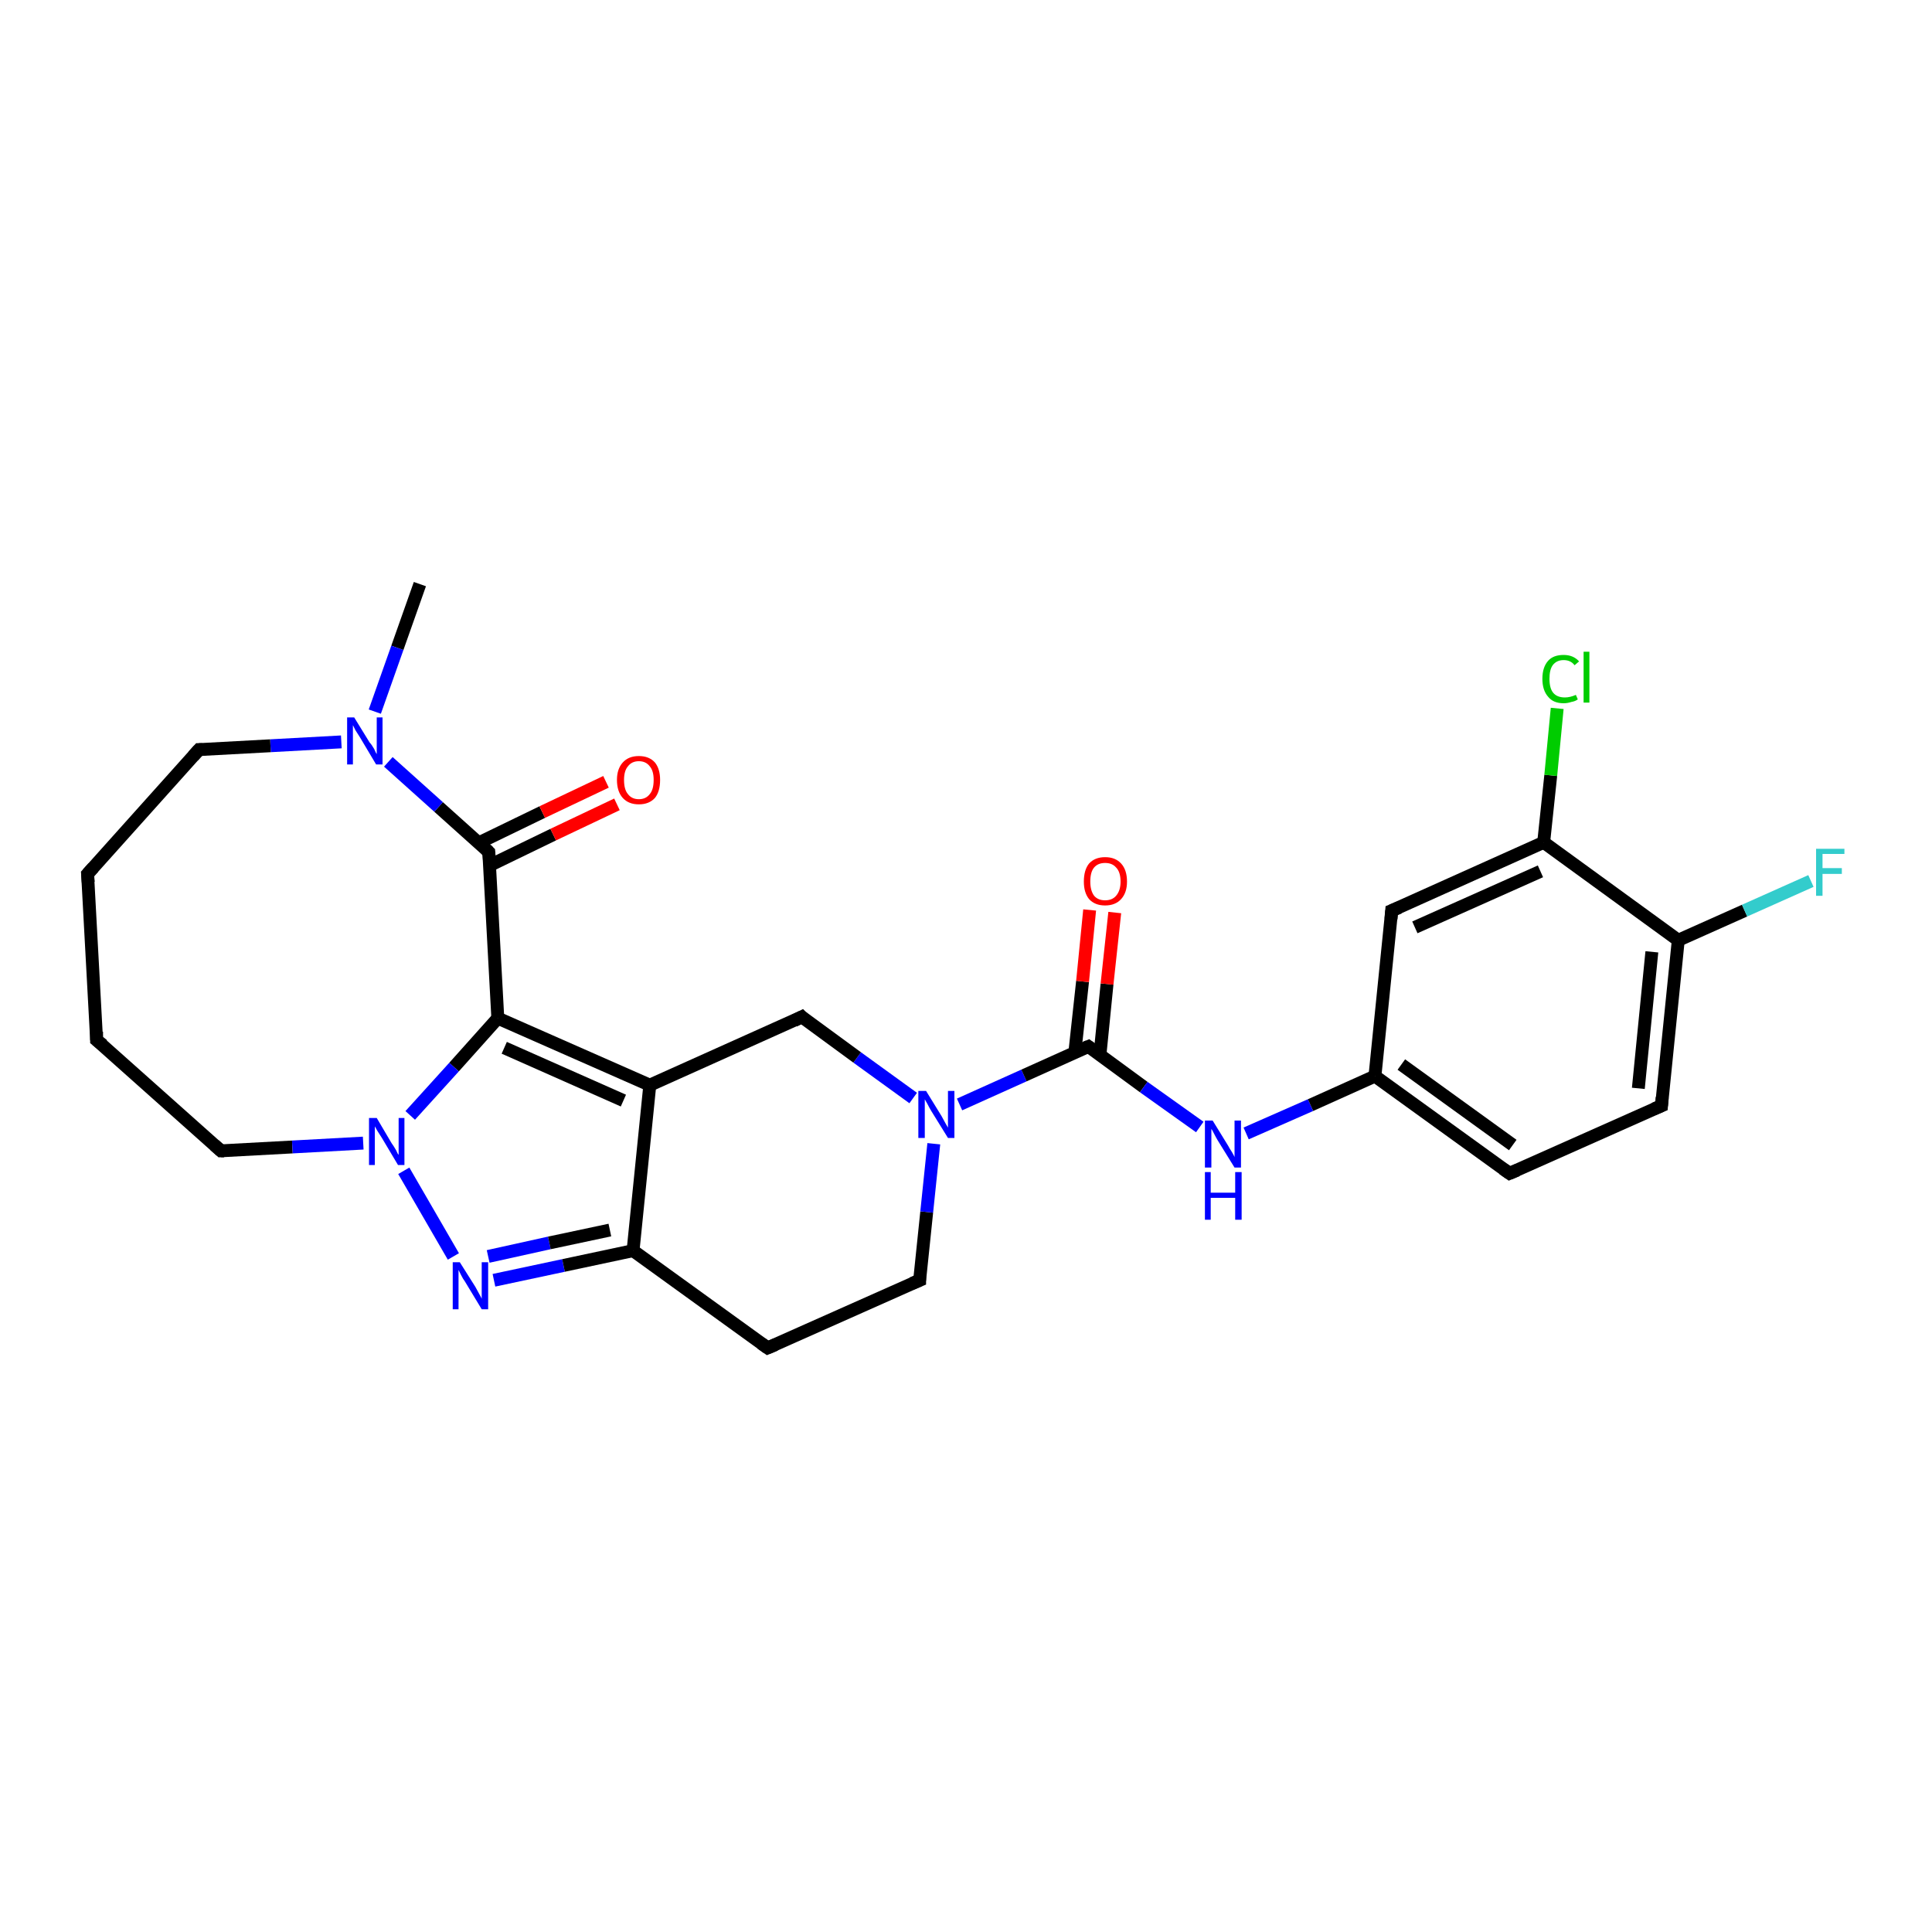 <?xml version='1.0' encoding='iso-8859-1'?>
<svg version='1.1' baseProfile='full'
              xmlns='http://www.w3.org/2000/svg'
                      xmlns:rdkit='http://www.rdkit.org/xml'
                      xmlns:xlink='http://www.w3.org/1999/xlink'
                  xml:space='preserve'
width='300px' height='300px' viewBox='0 0 300 300'>
<!-- END OF HEADER -->
<rect style='opacity:1.0;fill:#FFFFFF;stroke:none' width='300.0' height='300.0' x='0.0' y='0.0'> </rect>
<path class='bond-0 atom-0 atom-1' d='M 65.2,90.7 L 61.7,100.6' style='fill:none;fill-rule:evenodd;stroke:#000000;stroke-width:2.0px;stroke-linecap:butt;stroke-linejoin:miter;stroke-opacity:1' />
<path class='bond-0 atom-0 atom-1' d='M 61.7,100.6 L 58.2,110.5' style='fill:none;fill-rule:evenodd;stroke:#0000FF;stroke-width:2.0px;stroke-linecap:butt;stroke-linejoin:miter;stroke-opacity:1' />
<path class='bond-1 atom-1 atom-2' d='M 53.0,115.2 L 42.0,115.8' style='fill:none;fill-rule:evenodd;stroke:#0000FF;stroke-width:2.0px;stroke-linecap:butt;stroke-linejoin:miter;stroke-opacity:1' />
<path class='bond-1 atom-1 atom-2' d='M 42.0,115.8 L 30.9,116.4' style='fill:none;fill-rule:evenodd;stroke:#000000;stroke-width:2.0px;stroke-linecap:butt;stroke-linejoin:miter;stroke-opacity:1' />
<path class='bond-2 atom-2 atom-3' d='M 30.9,116.4 L 13.6,135.7' style='fill:none;fill-rule:evenodd;stroke:#000000;stroke-width:2.0px;stroke-linecap:butt;stroke-linejoin:miter;stroke-opacity:1' />
<path class='bond-3 atom-3 atom-4' d='M 13.6,135.7 L 15.0,161.5' style='fill:none;fill-rule:evenodd;stroke:#000000;stroke-width:2.0px;stroke-linecap:butt;stroke-linejoin:miter;stroke-opacity:1' />
<path class='bond-4 atom-4 atom-5' d='M 15.0,161.5 L 34.3,178.7' style='fill:none;fill-rule:evenodd;stroke:#000000;stroke-width:2.0px;stroke-linecap:butt;stroke-linejoin:miter;stroke-opacity:1' />
<path class='bond-5 atom-5 atom-6' d='M 34.3,178.7 L 45.4,178.1' style='fill:none;fill-rule:evenodd;stroke:#000000;stroke-width:2.0px;stroke-linecap:butt;stroke-linejoin:miter;stroke-opacity:1' />
<path class='bond-5 atom-5 atom-6' d='M 45.4,178.1 L 56.4,177.5' style='fill:none;fill-rule:evenodd;stroke:#0000FF;stroke-width:2.0px;stroke-linecap:butt;stroke-linejoin:miter;stroke-opacity:1' />
<path class='bond-6 atom-6 atom-7' d='M 62.7,181.8 L 70.4,195.1' style='fill:none;fill-rule:evenodd;stroke:#0000FF;stroke-width:2.0px;stroke-linecap:butt;stroke-linejoin:miter;stroke-opacity:1' />
<path class='bond-7 atom-7 atom-8' d='M 76.7,198.8 L 87.5,196.5' style='fill:none;fill-rule:evenodd;stroke:#0000FF;stroke-width:2.0px;stroke-linecap:butt;stroke-linejoin:miter;stroke-opacity:1' />
<path class='bond-7 atom-7 atom-8' d='M 87.5,196.5 L 98.3,194.2' style='fill:none;fill-rule:evenodd;stroke:#000000;stroke-width:2.0px;stroke-linecap:butt;stroke-linejoin:miter;stroke-opacity:1' />
<path class='bond-7 atom-7 atom-8' d='M 75.8,195.1 L 85.3,193.0' style='fill:none;fill-rule:evenodd;stroke:#0000FF;stroke-width:2.0px;stroke-linecap:butt;stroke-linejoin:miter;stroke-opacity:1' />
<path class='bond-7 atom-7 atom-8' d='M 85.3,193.0 L 94.7,191.0' style='fill:none;fill-rule:evenodd;stroke:#000000;stroke-width:2.0px;stroke-linecap:butt;stroke-linejoin:miter;stroke-opacity:1' />
<path class='bond-8 atom-8 atom-9' d='M 98.3,194.2 L 119.2,209.3' style='fill:none;fill-rule:evenodd;stroke:#000000;stroke-width:2.0px;stroke-linecap:butt;stroke-linejoin:miter;stroke-opacity:1' />
<path class='bond-9 atom-9 atom-10' d='M 119.2,209.3 L 142.8,198.8' style='fill:none;fill-rule:evenodd;stroke:#000000;stroke-width:2.0px;stroke-linecap:butt;stroke-linejoin:miter;stroke-opacity:1' />
<path class='bond-10 atom-10 atom-11' d='M 142.8,198.8 L 143.9,188.2' style='fill:none;fill-rule:evenodd;stroke:#000000;stroke-width:2.0px;stroke-linecap:butt;stroke-linejoin:miter;stroke-opacity:1' />
<path class='bond-10 atom-10 atom-11' d='M 143.9,188.2 L 145.0,177.6' style='fill:none;fill-rule:evenodd;stroke:#0000FF;stroke-width:2.0px;stroke-linecap:butt;stroke-linejoin:miter;stroke-opacity:1' />
<path class='bond-11 atom-11 atom-12' d='M 141.8,170.5 L 133.1,164.2' style='fill:none;fill-rule:evenodd;stroke:#0000FF;stroke-width:2.0px;stroke-linecap:butt;stroke-linejoin:miter;stroke-opacity:1' />
<path class='bond-11 atom-11 atom-12' d='M 133.1,164.2 L 124.5,157.9' style='fill:none;fill-rule:evenodd;stroke:#000000;stroke-width:2.0px;stroke-linecap:butt;stroke-linejoin:miter;stroke-opacity:1' />
<path class='bond-12 atom-12 atom-13' d='M 124.5,157.9 L 100.9,168.5' style='fill:none;fill-rule:evenodd;stroke:#000000;stroke-width:2.0px;stroke-linecap:butt;stroke-linejoin:miter;stroke-opacity:1' />
<path class='bond-13 atom-13 atom-14' d='M 100.9,168.5 L 77.3,158.1' style='fill:none;fill-rule:evenodd;stroke:#000000;stroke-width:2.0px;stroke-linecap:butt;stroke-linejoin:miter;stroke-opacity:1' />
<path class='bond-13 atom-13 atom-14' d='M 96.8,170.9 L 78.3,162.7' style='fill:none;fill-rule:evenodd;stroke:#000000;stroke-width:2.0px;stroke-linecap:butt;stroke-linejoin:miter;stroke-opacity:1' />
<path class='bond-14 atom-14 atom-15' d='M 77.3,158.1 L 75.9,132.3' style='fill:none;fill-rule:evenodd;stroke:#000000;stroke-width:2.0px;stroke-linecap:butt;stroke-linejoin:miter;stroke-opacity:1' />
<path class='bond-15 atom-15 atom-16' d='M 76.0,134.4 L 85.9,129.6' style='fill:none;fill-rule:evenodd;stroke:#000000;stroke-width:2.0px;stroke-linecap:butt;stroke-linejoin:miter;stroke-opacity:1' />
<path class='bond-15 atom-15 atom-16' d='M 85.9,129.6 L 95.8,124.9' style='fill:none;fill-rule:evenodd;stroke:#FF0000;stroke-width:2.0px;stroke-linecap:butt;stroke-linejoin:miter;stroke-opacity:1' />
<path class='bond-15 atom-15 atom-16' d='M 74.3,130.9 L 84.2,126.1' style='fill:none;fill-rule:evenodd;stroke:#000000;stroke-width:2.0px;stroke-linecap:butt;stroke-linejoin:miter;stroke-opacity:1' />
<path class='bond-15 atom-15 atom-16' d='M 84.2,126.1 L 94.1,121.4' style='fill:none;fill-rule:evenodd;stroke:#FF0000;stroke-width:2.0px;stroke-linecap:butt;stroke-linejoin:miter;stroke-opacity:1' />
<path class='bond-16 atom-11 atom-17' d='M 149.0,171.5 L 159.0,167.0' style='fill:none;fill-rule:evenodd;stroke:#0000FF;stroke-width:2.0px;stroke-linecap:butt;stroke-linejoin:miter;stroke-opacity:1' />
<path class='bond-16 atom-11 atom-17' d='M 159.0,167.0 L 169.0,162.5' style='fill:none;fill-rule:evenodd;stroke:#000000;stroke-width:2.0px;stroke-linecap:butt;stroke-linejoin:miter;stroke-opacity:1' />
<path class='bond-17 atom-17 atom-18' d='M 170.8,163.8 L 171.9,152.8' style='fill:none;fill-rule:evenodd;stroke:#000000;stroke-width:2.0px;stroke-linecap:butt;stroke-linejoin:miter;stroke-opacity:1' />
<path class='bond-17 atom-17 atom-18' d='M 171.9,152.8 L 173.1,141.7' style='fill:none;fill-rule:evenodd;stroke:#FF0000;stroke-width:2.0px;stroke-linecap:butt;stroke-linejoin:miter;stroke-opacity:1' />
<path class='bond-17 atom-17 atom-18' d='M 166.9,163.4 L 168.1,152.4' style='fill:none;fill-rule:evenodd;stroke:#000000;stroke-width:2.0px;stroke-linecap:butt;stroke-linejoin:miter;stroke-opacity:1' />
<path class='bond-17 atom-17 atom-18' d='M 168.1,152.4 L 169.2,141.3' style='fill:none;fill-rule:evenodd;stroke:#FF0000;stroke-width:2.0px;stroke-linecap:butt;stroke-linejoin:miter;stroke-opacity:1' />
<path class='bond-18 atom-17 atom-19' d='M 169.0,162.5 L 177.6,168.8' style='fill:none;fill-rule:evenodd;stroke:#000000;stroke-width:2.0px;stroke-linecap:butt;stroke-linejoin:miter;stroke-opacity:1' />
<path class='bond-18 atom-17 atom-19' d='M 177.6,168.8 L 186.3,175.0' style='fill:none;fill-rule:evenodd;stroke:#0000FF;stroke-width:2.0px;stroke-linecap:butt;stroke-linejoin:miter;stroke-opacity:1' />
<path class='bond-19 atom-19 atom-20' d='M 193.5,176.0 L 203.5,171.6' style='fill:none;fill-rule:evenodd;stroke:#0000FF;stroke-width:2.0px;stroke-linecap:butt;stroke-linejoin:miter;stroke-opacity:1' />
<path class='bond-19 atom-19 atom-20' d='M 203.5,171.6 L 213.5,167.1' style='fill:none;fill-rule:evenodd;stroke:#000000;stroke-width:2.0px;stroke-linecap:butt;stroke-linejoin:miter;stroke-opacity:1' />
<path class='bond-20 atom-20 atom-21' d='M 213.5,167.1 L 234.4,182.2' style='fill:none;fill-rule:evenodd;stroke:#000000;stroke-width:2.0px;stroke-linecap:butt;stroke-linejoin:miter;stroke-opacity:1' />
<path class='bond-20 atom-20 atom-21' d='M 217.6,165.3 L 234.9,177.8' style='fill:none;fill-rule:evenodd;stroke:#000000;stroke-width:2.0px;stroke-linecap:butt;stroke-linejoin:miter;stroke-opacity:1' />
<path class='bond-21 atom-21 atom-22' d='M 234.4,182.2 L 258.0,171.7' style='fill:none;fill-rule:evenodd;stroke:#000000;stroke-width:2.0px;stroke-linecap:butt;stroke-linejoin:miter;stroke-opacity:1' />
<path class='bond-22 atom-22 atom-23' d='M 258.0,171.7 L 260.6,146.0' style='fill:none;fill-rule:evenodd;stroke:#000000;stroke-width:2.0px;stroke-linecap:butt;stroke-linejoin:miter;stroke-opacity:1' />
<path class='bond-22 atom-22 atom-23' d='M 254.4,169.0 L 256.5,147.8' style='fill:none;fill-rule:evenodd;stroke:#000000;stroke-width:2.0px;stroke-linecap:butt;stroke-linejoin:miter;stroke-opacity:1' />
<path class='bond-23 atom-23 atom-24' d='M 260.6,146.0 L 270.9,141.4' style='fill:none;fill-rule:evenodd;stroke:#000000;stroke-width:2.0px;stroke-linecap:butt;stroke-linejoin:miter;stroke-opacity:1' />
<path class='bond-23 atom-23 atom-24' d='M 270.9,141.4 L 281.2,136.8' style='fill:none;fill-rule:evenodd;stroke:#33CCCC;stroke-width:2.0px;stroke-linecap:butt;stroke-linejoin:miter;stroke-opacity:1' />
<path class='bond-24 atom-23 atom-25' d='M 260.6,146.0 L 239.7,130.8' style='fill:none;fill-rule:evenodd;stroke:#000000;stroke-width:2.0px;stroke-linecap:butt;stroke-linejoin:miter;stroke-opacity:1' />
<path class='bond-25 atom-25 atom-26' d='M 239.7,130.8 L 240.8,120.4' style='fill:none;fill-rule:evenodd;stroke:#000000;stroke-width:2.0px;stroke-linecap:butt;stroke-linejoin:miter;stroke-opacity:1' />
<path class='bond-25 atom-25 atom-26' d='M 240.8,120.4 L 241.8,110.0' style='fill:none;fill-rule:evenodd;stroke:#00CC00;stroke-width:2.0px;stroke-linecap:butt;stroke-linejoin:miter;stroke-opacity:1' />
<path class='bond-26 atom-25 atom-27' d='M 239.7,130.8 L 216.1,141.4' style='fill:none;fill-rule:evenodd;stroke:#000000;stroke-width:2.0px;stroke-linecap:butt;stroke-linejoin:miter;stroke-opacity:1' />
<path class='bond-26 atom-25 atom-27' d='M 239.2,135.3 L 219.7,144.0' style='fill:none;fill-rule:evenodd;stroke:#000000;stroke-width:2.0px;stroke-linecap:butt;stroke-linejoin:miter;stroke-opacity:1' />
<path class='bond-27 atom-15 atom-1' d='M 75.9,132.3 L 68.1,125.3' style='fill:none;fill-rule:evenodd;stroke:#000000;stroke-width:2.0px;stroke-linecap:butt;stroke-linejoin:miter;stroke-opacity:1' />
<path class='bond-27 atom-15 atom-1' d='M 68.1,125.3 L 60.3,118.3' style='fill:none;fill-rule:evenodd;stroke:#0000FF;stroke-width:2.0px;stroke-linecap:butt;stroke-linejoin:miter;stroke-opacity:1' />
<path class='bond-28 atom-27 atom-20' d='M 216.1,141.4 L 213.5,167.1' style='fill:none;fill-rule:evenodd;stroke:#000000;stroke-width:2.0px;stroke-linecap:butt;stroke-linejoin:miter;stroke-opacity:1' />
<path class='bond-29 atom-14 atom-6' d='M 77.3,158.1 L 70.5,165.7' style='fill:none;fill-rule:evenodd;stroke:#000000;stroke-width:2.0px;stroke-linecap:butt;stroke-linejoin:miter;stroke-opacity:1' />
<path class='bond-29 atom-14 atom-6' d='M 70.5,165.7 L 63.7,173.2' style='fill:none;fill-rule:evenodd;stroke:#0000FF;stroke-width:2.0px;stroke-linecap:butt;stroke-linejoin:miter;stroke-opacity:1' />
<path class='bond-30 atom-13 atom-8' d='M 100.9,168.5 L 98.3,194.2' style='fill:none;fill-rule:evenodd;stroke:#000000;stroke-width:2.0px;stroke-linecap:butt;stroke-linejoin:miter;stroke-opacity:1' />
<path d='M 31.4,116.4 L 30.9,116.4 L 30.0,117.4' style='fill:none;stroke:#000000;stroke-width:2.0px;stroke-linecap:butt;stroke-linejoin:miter;stroke-opacity:1;' />
<path d='M 14.5,134.7 L 13.6,135.7 L 13.7,137.0' style='fill:none;stroke:#000000;stroke-width:2.0px;stroke-linecap:butt;stroke-linejoin:miter;stroke-opacity:1;' />
<path d='M 15.0,160.2 L 15.0,161.5 L 16.0,162.3' style='fill:none;stroke:#000000;stroke-width:2.0px;stroke-linecap:butt;stroke-linejoin:miter;stroke-opacity:1;' />
<path d='M 33.3,177.8 L 34.3,178.7 L 34.8,178.7' style='fill:none;stroke:#000000;stroke-width:2.0px;stroke-linecap:butt;stroke-linejoin:miter;stroke-opacity:1;' />
<path d='M 118.2,208.6 L 119.2,209.3 L 120.4,208.8' style='fill:none;stroke:#000000;stroke-width:2.0px;stroke-linecap:butt;stroke-linejoin:miter;stroke-opacity:1;' />
<path d='M 141.6,199.3 L 142.8,198.8 L 142.8,198.2' style='fill:none;stroke:#000000;stroke-width:2.0px;stroke-linecap:butt;stroke-linejoin:miter;stroke-opacity:1;' />
<path d='M 124.9,158.3 L 124.5,157.9 L 123.3,158.5' style='fill:none;stroke:#000000;stroke-width:2.0px;stroke-linecap:butt;stroke-linejoin:miter;stroke-opacity:1;' />
<path d='M 76.0,133.6 L 75.9,132.3 L 75.5,131.9' style='fill:none;stroke:#000000;stroke-width:2.0px;stroke-linecap:butt;stroke-linejoin:miter;stroke-opacity:1;' />
<path d='M 168.5,162.7 L 169.0,162.5 L 169.4,162.8' style='fill:none;stroke:#000000;stroke-width:2.0px;stroke-linecap:butt;stroke-linejoin:miter;stroke-opacity:1;' />
<path d='M 233.4,181.5 L 234.4,182.2 L 235.6,181.7' style='fill:none;stroke:#000000;stroke-width:2.0px;stroke-linecap:butt;stroke-linejoin:miter;stroke-opacity:1;' />
<path d='M 256.8,172.2 L 258.0,171.7 L 258.1,170.4' style='fill:none;stroke:#000000;stroke-width:2.0px;stroke-linecap:butt;stroke-linejoin:miter;stroke-opacity:1;' />
<path d='M 217.3,140.9 L 216.1,141.4 L 216.0,142.7' style='fill:none;stroke:#000000;stroke-width:2.0px;stroke-linecap:butt;stroke-linejoin:miter;stroke-opacity:1;' />
<path class='atom-1' d='M 55.0 111.4
L 57.4 115.3
Q 57.7 115.6, 58.1 116.3
Q 58.4 117.0, 58.5 117.1
L 58.5 111.4
L 59.4 111.4
L 59.4 118.7
L 58.4 118.7
L 55.9 114.5
Q 55.6 114.0, 55.2 113.4
Q 54.9 112.8, 54.8 112.6
L 54.8 118.7
L 53.9 118.7
L 53.9 111.4
L 55.0 111.4
' fill='#0000FF'/>
<path class='atom-6' d='M 58.5 173.6
L 60.8 177.5
Q 61.1 177.9, 61.5 178.6
Q 61.8 179.3, 61.9 179.3
L 61.9 173.6
L 62.8 173.6
L 62.8 180.9
L 61.8 180.9
L 59.3 176.7
Q 59.0 176.2, 58.6 175.6
Q 58.3 175.1, 58.2 174.9
L 58.2 180.9
L 57.3 180.9
L 57.3 173.6
L 58.5 173.6
' fill='#0000FF'/>
<path class='atom-7' d='M 71.4 196.0
L 73.8 199.8
Q 74.0 200.2, 74.4 200.9
Q 74.8 201.6, 74.8 201.7
L 74.8 196.0
L 75.8 196.0
L 75.8 203.3
L 74.8 203.3
L 72.2 199.0
Q 71.9 198.6, 71.6 198.0
Q 71.3 197.4, 71.2 197.2
L 71.2 203.3
L 70.3 203.3
L 70.3 196.0
L 71.4 196.0
' fill='#0000FF'/>
<path class='atom-11' d='M 143.8 169.4
L 146.2 173.3
Q 146.4 173.7, 146.8 174.4
Q 147.2 175.1, 147.2 175.1
L 147.2 169.4
L 148.2 169.4
L 148.2 176.7
L 147.2 176.7
L 144.6 172.5
Q 144.3 172.0, 144.0 171.4
Q 143.7 170.9, 143.6 170.7
L 143.6 176.7
L 142.6 176.7
L 142.6 169.4
L 143.8 169.4
' fill='#0000FF'/>
<path class='atom-16' d='M 95.8 121.1
Q 95.8 119.4, 96.7 118.4
Q 97.6 117.4, 99.2 117.4
Q 100.8 117.4, 101.7 118.4
Q 102.5 119.4, 102.5 121.1
Q 102.5 122.9, 101.7 123.9
Q 100.8 124.9, 99.2 124.9
Q 97.6 124.9, 96.7 123.9
Q 95.8 122.9, 95.8 121.1
M 99.2 124.1
Q 100.3 124.1, 100.9 123.3
Q 101.5 122.6, 101.5 121.1
Q 101.5 119.7, 100.9 119.0
Q 100.3 118.2, 99.2 118.2
Q 98.1 118.2, 97.5 119.0
Q 96.9 119.7, 96.9 121.1
Q 96.9 122.6, 97.5 123.3
Q 98.1 124.1, 99.2 124.1
' fill='#FF0000'/>
<path class='atom-18' d='M 168.3 136.9
Q 168.3 135.1, 169.1 134.1
Q 170.0 133.1, 171.6 133.1
Q 173.2 133.1, 174.1 134.1
Q 175.0 135.1, 175.0 136.9
Q 175.0 138.6, 174.1 139.6
Q 173.2 140.6, 171.6 140.6
Q 170.0 140.6, 169.1 139.6
Q 168.3 138.6, 168.3 136.9
M 171.6 139.8
Q 172.7 139.8, 173.3 139.1
Q 174.0 138.3, 174.0 136.9
Q 174.0 135.4, 173.3 134.7
Q 172.7 134.0, 171.6 134.0
Q 170.5 134.0, 169.9 134.7
Q 169.3 135.4, 169.3 136.9
Q 169.3 138.3, 169.9 139.1
Q 170.5 139.8, 171.6 139.8
' fill='#FF0000'/>
<path class='atom-19' d='M 188.3 174.0
L 190.7 177.9
Q 190.9 178.3, 191.3 178.9
Q 191.7 179.6, 191.7 179.7
L 191.7 174.0
L 192.7 174.0
L 192.7 181.3
L 191.7 181.3
L 189.1 177.1
Q 188.8 176.6, 188.5 176.0
Q 188.2 175.4, 188.1 175.3
L 188.1 181.3
L 187.1 181.3
L 187.1 174.0
L 188.3 174.0
' fill='#0000FF'/>
<path class='atom-19' d='M 187.1 182.0
L 188.0 182.0
L 188.0 185.2
L 191.8 185.2
L 191.8 182.0
L 192.8 182.0
L 192.8 189.4
L 191.8 189.4
L 191.8 186.0
L 188.0 186.0
L 188.0 189.4
L 187.1 189.4
L 187.1 182.0
' fill='#0000FF'/>
<path class='atom-24' d='M 282.0 131.8
L 286.4 131.8
L 286.4 132.6
L 283.0 132.6
L 283.0 134.8
L 286.0 134.8
L 286.0 135.7
L 283.0 135.7
L 283.0 139.1
L 282.0 139.1
L 282.0 131.8
' fill='#33CCCC'/>
<path class='atom-26' d='M 239.5 105.4
Q 239.5 103.6, 240.4 102.6
Q 241.2 101.7, 242.8 101.7
Q 244.3 101.7, 245.2 102.7
L 244.5 103.3
Q 243.9 102.5, 242.8 102.5
Q 241.7 102.5, 241.1 103.3
Q 240.6 104.0, 240.6 105.4
Q 240.6 106.9, 241.2 107.6
Q 241.8 108.3, 243.0 108.3
Q 243.8 108.3, 244.7 107.9
L 245.0 108.6
Q 244.6 108.9, 244.0 109.0
Q 243.4 109.2, 242.8 109.2
Q 241.2 109.2, 240.4 108.2
Q 239.5 107.2, 239.5 105.4
' fill='#00CC00'/>
<path class='atom-26' d='M 245.9 101.2
L 246.8 101.2
L 246.8 109.1
L 245.9 109.1
L 245.9 101.2
' fill='#00CC00'/>
</svg>
